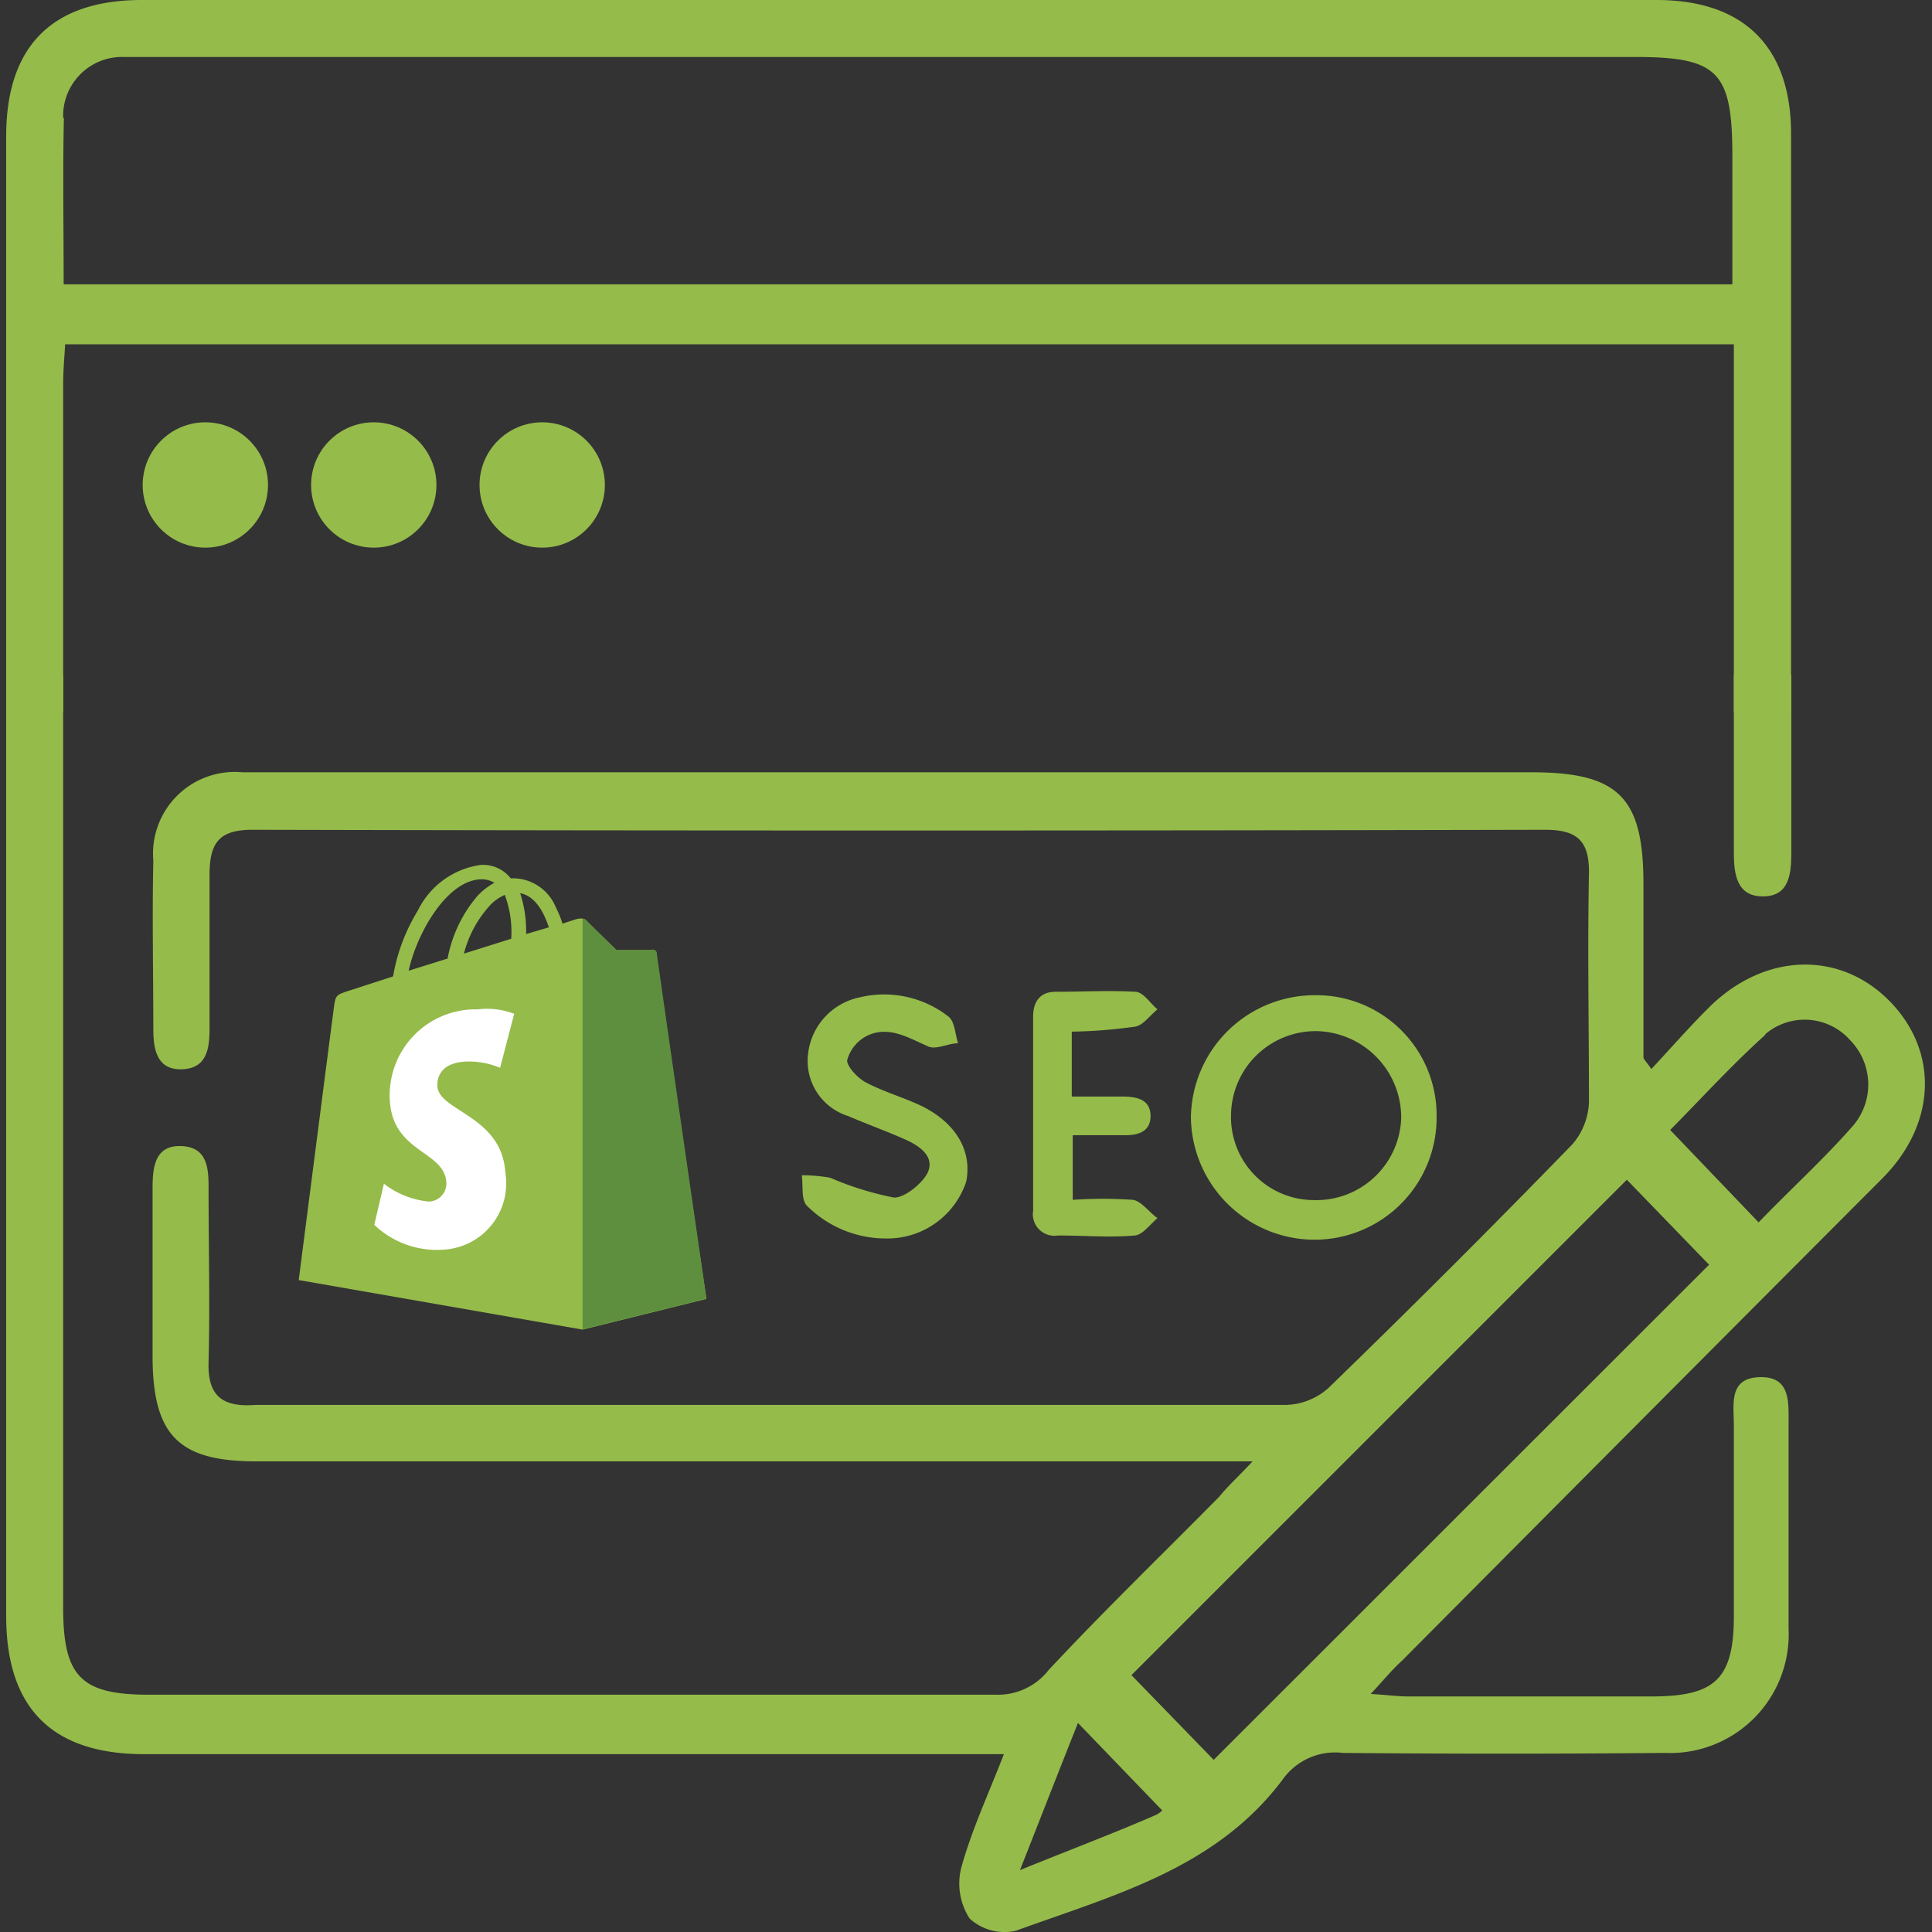 <svg id="Layer_1" data-name="Layer 1" xmlns="http://www.w3.org/2000/svg" viewBox="0 0 78 78"><rect x="0" y="0" width="78" height="78" fill="#333333" stroke="none"/><defs><style>.cls-1{fill:#95bb4a;}.cls-2{fill:#5e8f3f;}.cls-3{fill:#fff;}</style></defs><path class="cls-1" d="M26.44,38.51a.16.16,0,0,0-.16-.15l-1.39,0s-1.11-1.08-1.22-1.2-.32-.07-.41-.05l-.55.18a4.19,4.19,0,0,0-.27-.66,1.88,1.88,0,0,0-1.67-1.17h-.15l-.06-.07a1.42,1.42,0,0,0-1.16-.47,3.34,3.34,0,0,0-2.53,1.84,7.48,7.48,0,0,0-1,2.66L14.08,40c-.52.17-.53.18-.6.68s-1.42,11-1.42,11l11.46,2,5-1.24S26.46,38.6,26.44,38.51Zm-9.94.68c.31-1.46,1.52-3.65,2.92-3.69a1,1,0,0,1,.54.14,2.69,2.69,0,0,0-.7.55,5.43,5.43,0,0,0-1.19,2.51Zm4.14-1.29-1.91.6a4.58,4.58,0,0,1,1-1.89,1.81,1.81,0,0,1,.65-.48A4.28,4.28,0,0,1,20.64,37.9Zm.6-.19A4.86,4.86,0,0,0,21,36.06c.68.13,1,.91,1.16,1.38Z"/><path class="cls-2" d="M26.28,38.36l-1.39,0s-1.11-1.08-1.22-1.2a.3.3,0,0,0-.15-.07V53.67l5-1.24s-2-13.83-2-13.92A.16.16,0,0,0,26.28,38.36Z"/><path class="cls-3" d="M20.76,40.93l-.57,2.18a3.24,3.24,0,0,0-1.41-.25c-1.12.07-1.13.79-1.12,1,.06,1,2.6,1.19,2.74,3.47a2.68,2.68,0,0,1-2.46,3.12,3.67,3.67,0,0,1-2.83-1l.39-1.66a3.49,3.49,0,0,0,1.82.72.73.73,0,0,0,.7-.78c-.08-1.27-2.15-1.19-2.28-3.28a3.47,3.47,0,0,1,3.55-3.7A3.07,3.07,0,0,1,20.76,40.93Z"/><path class="cls-1" d="M58,45.05a4.93,4.93,0,0,1-5,5,5,5,0,0,1-4.92-4.94,5,5,0,0,1,5-4.93A4.85,4.85,0,0,1,58,45.05ZM49.7,45A3.35,3.35,0,0,0,53,48.45a3.43,3.43,0,0,0,3.57-3.3,3.49,3.49,0,0,0-3.39-3.52A3.42,3.42,0,0,0,49.7,45Z"/><path class="cls-1" d="M35.74,50a4.5,4.5,0,0,1-3.18-1.34c-.22-.26-.13-.8-.19-1.21a6.15,6.15,0,0,1,1.15.1,12.57,12.57,0,0,0,2.58.8c.44,0,1.13-.57,1.35-1,.3-.65-.31-1.08-.89-1.34-.76-.34-1.55-.62-2.31-.95a2.33,2.33,0,0,1-1.63-2.48,2.63,2.63,0,0,1,2.07-2.31,4.22,4.22,0,0,1,3.6.77c.26.2.27.71.39,1.08-.4,0-.88.27-1.2.13-.81-.35-1.58-.85-2.46-.44a1.57,1.57,0,0,0-.82,1c0,.25.41.7.74.88.64.34,1.35.56,2,.84,1.56.66,2.33,1.85,2.07,3.17A3.35,3.35,0,0,1,35.74,50Z"/><path class="cls-1" d="M43.27,41.65v2.62h2c.57,0,1.17.08,1.18.77s-.56.81-1.14.79h-2v2.61a17.64,17.64,0,0,1,2.42,0c.35.05.64.48,1,.74-.3.25-.59.67-.91.7-1,.09-2.07,0-3.11,0a.87.87,0,0,1-1-1c0-2.62,0-5.23,0-7.84,0-.6.28-1,.91-1,1.07,0,2.15-.06,3.21,0,.32,0,.6.46.9.71-.3.24-.58.65-.91.7A20.64,20.64,0,0,1,43.27,41.65Z"/><circle class="cls-1" cx="8.29" cy="19.58" r="2.53"/><circle class="cls-1" cx="15.09" cy="19.58" r="2.53"/><circle class="cls-1" cx="21.89" cy="19.58" r="2.53"/><path class="cls-1" d="M70,33.51v.91c0,.86.11,1.77,1.17,1.77s1.15-.89,1.15-1.76c0-2.39,0-4.79,0-7.18H70Z"/><path class="cls-1" d="M76,47.57c2.18-2.19,2.28-5.11.3-7.14s-5-2-7.26.2c-.81.8-1.56,1.66-2.37,2.53-.22-.32-.32-.4-.32-.48q0-3.48,0-7c0-3.48-1-4.5-4.5-4.5H18.57c-2.93,0-5.85,0-8.78,0a3.3,3.3,0,0,0-3.6,3.57c-.05,2.27,0,4.54,0,6.81,0,.81.15,1.64,1.15,1.61s1.12-.81,1.12-1.65c0-2.07,0-4.13,0-6.2,0-1.26.36-1.82,1.72-1.82q26.1.06,52.2,0c1.32,0,1.79.47,1.77,1.77-.06,3.08,0,6.15,0,9.23a2.75,2.75,0,0,1-.67,1.7q-4.86,5-9.85,9.84a2.68,2.68,0,0,1-1.71.68c-13.86,0-27.73,0-41.6,0C9,56.82,8.38,56.38,8.42,55c.06-2.37,0-4.74,0-7.11,0-.82-.1-1.59-1.12-1.62s-1.13.81-1.14,1.6q0,3.48,0,7C6.19,58,7.27,59,10.36,59H50.57c-.61.65-1,1-1.34,1.42-2.3,2.33-4.66,4.61-6.89,7a2.6,2.6,0,0,1-2.14,1c-11.4,0-22.79,0-34.19,0-2.74,0-3.46-.73-3.46-3.52V27.25H.25v38q0,5.57,5.57,5.57H40.53c-.65,1.67-1.31,3.09-1.72,4.58a2.59,2.59,0,0,0,.34,2.06,2.08,2.08,0,0,0,1.86.49c4-1.45,8.14-2.53,10.83-6.18a2.59,2.59,0,0,1,2.37-1q6.49.06,13,0a4.79,4.79,0,0,0,5-5c0-2.78,0-5.55,0-8.32,0-.88.07-1.89-1.18-1.85S70,56.7,70,57.54c0,2.58,0,5.15,0,7.72s-.81,3.22-3.29,3.23q-4.92,0-9.84,0c-.43,0-.85-.06-1.53-.1.53-.57.88-1,1.26-1.34Q66.29,57.3,76,47.57Zm-4.75-5.8A2.45,2.45,0,0,1,74.7,42a2.56,2.56,0,0,1,.12,3.44C73.62,46.81,72.3,48,71,49.35l-3.57-3.73C68.67,44.37,69.91,43,71.28,41.77ZM46.63,73.29C45,74,43.28,74.65,41.18,75.5c.87-2.21,1.6-4.08,2.34-5.94l3.4,3.53A.81.81,0,0,1,46.63,73.29ZM49,71.05l-3.32-3.42,20-20L69,51.06Z"/><path class="cls-1" d="M2.55,28.77V15.51c0-.53.05-1.07.08-1.61H70V28.77h2.31V5.4c0-3.5-1.9-5.4-5.43-5.4H5.73C2.1,0,.25,1.87.25,5.5V28.77Zm0-24A2.38,2.38,0,0,1,5,2.3c.5,0,1,0,1.51,0H66c3.36,0,3.94.58,3.94,4v5.18H2.57C2.57,9.09,2.53,6.92,2.58,4.76Z"/></svg>